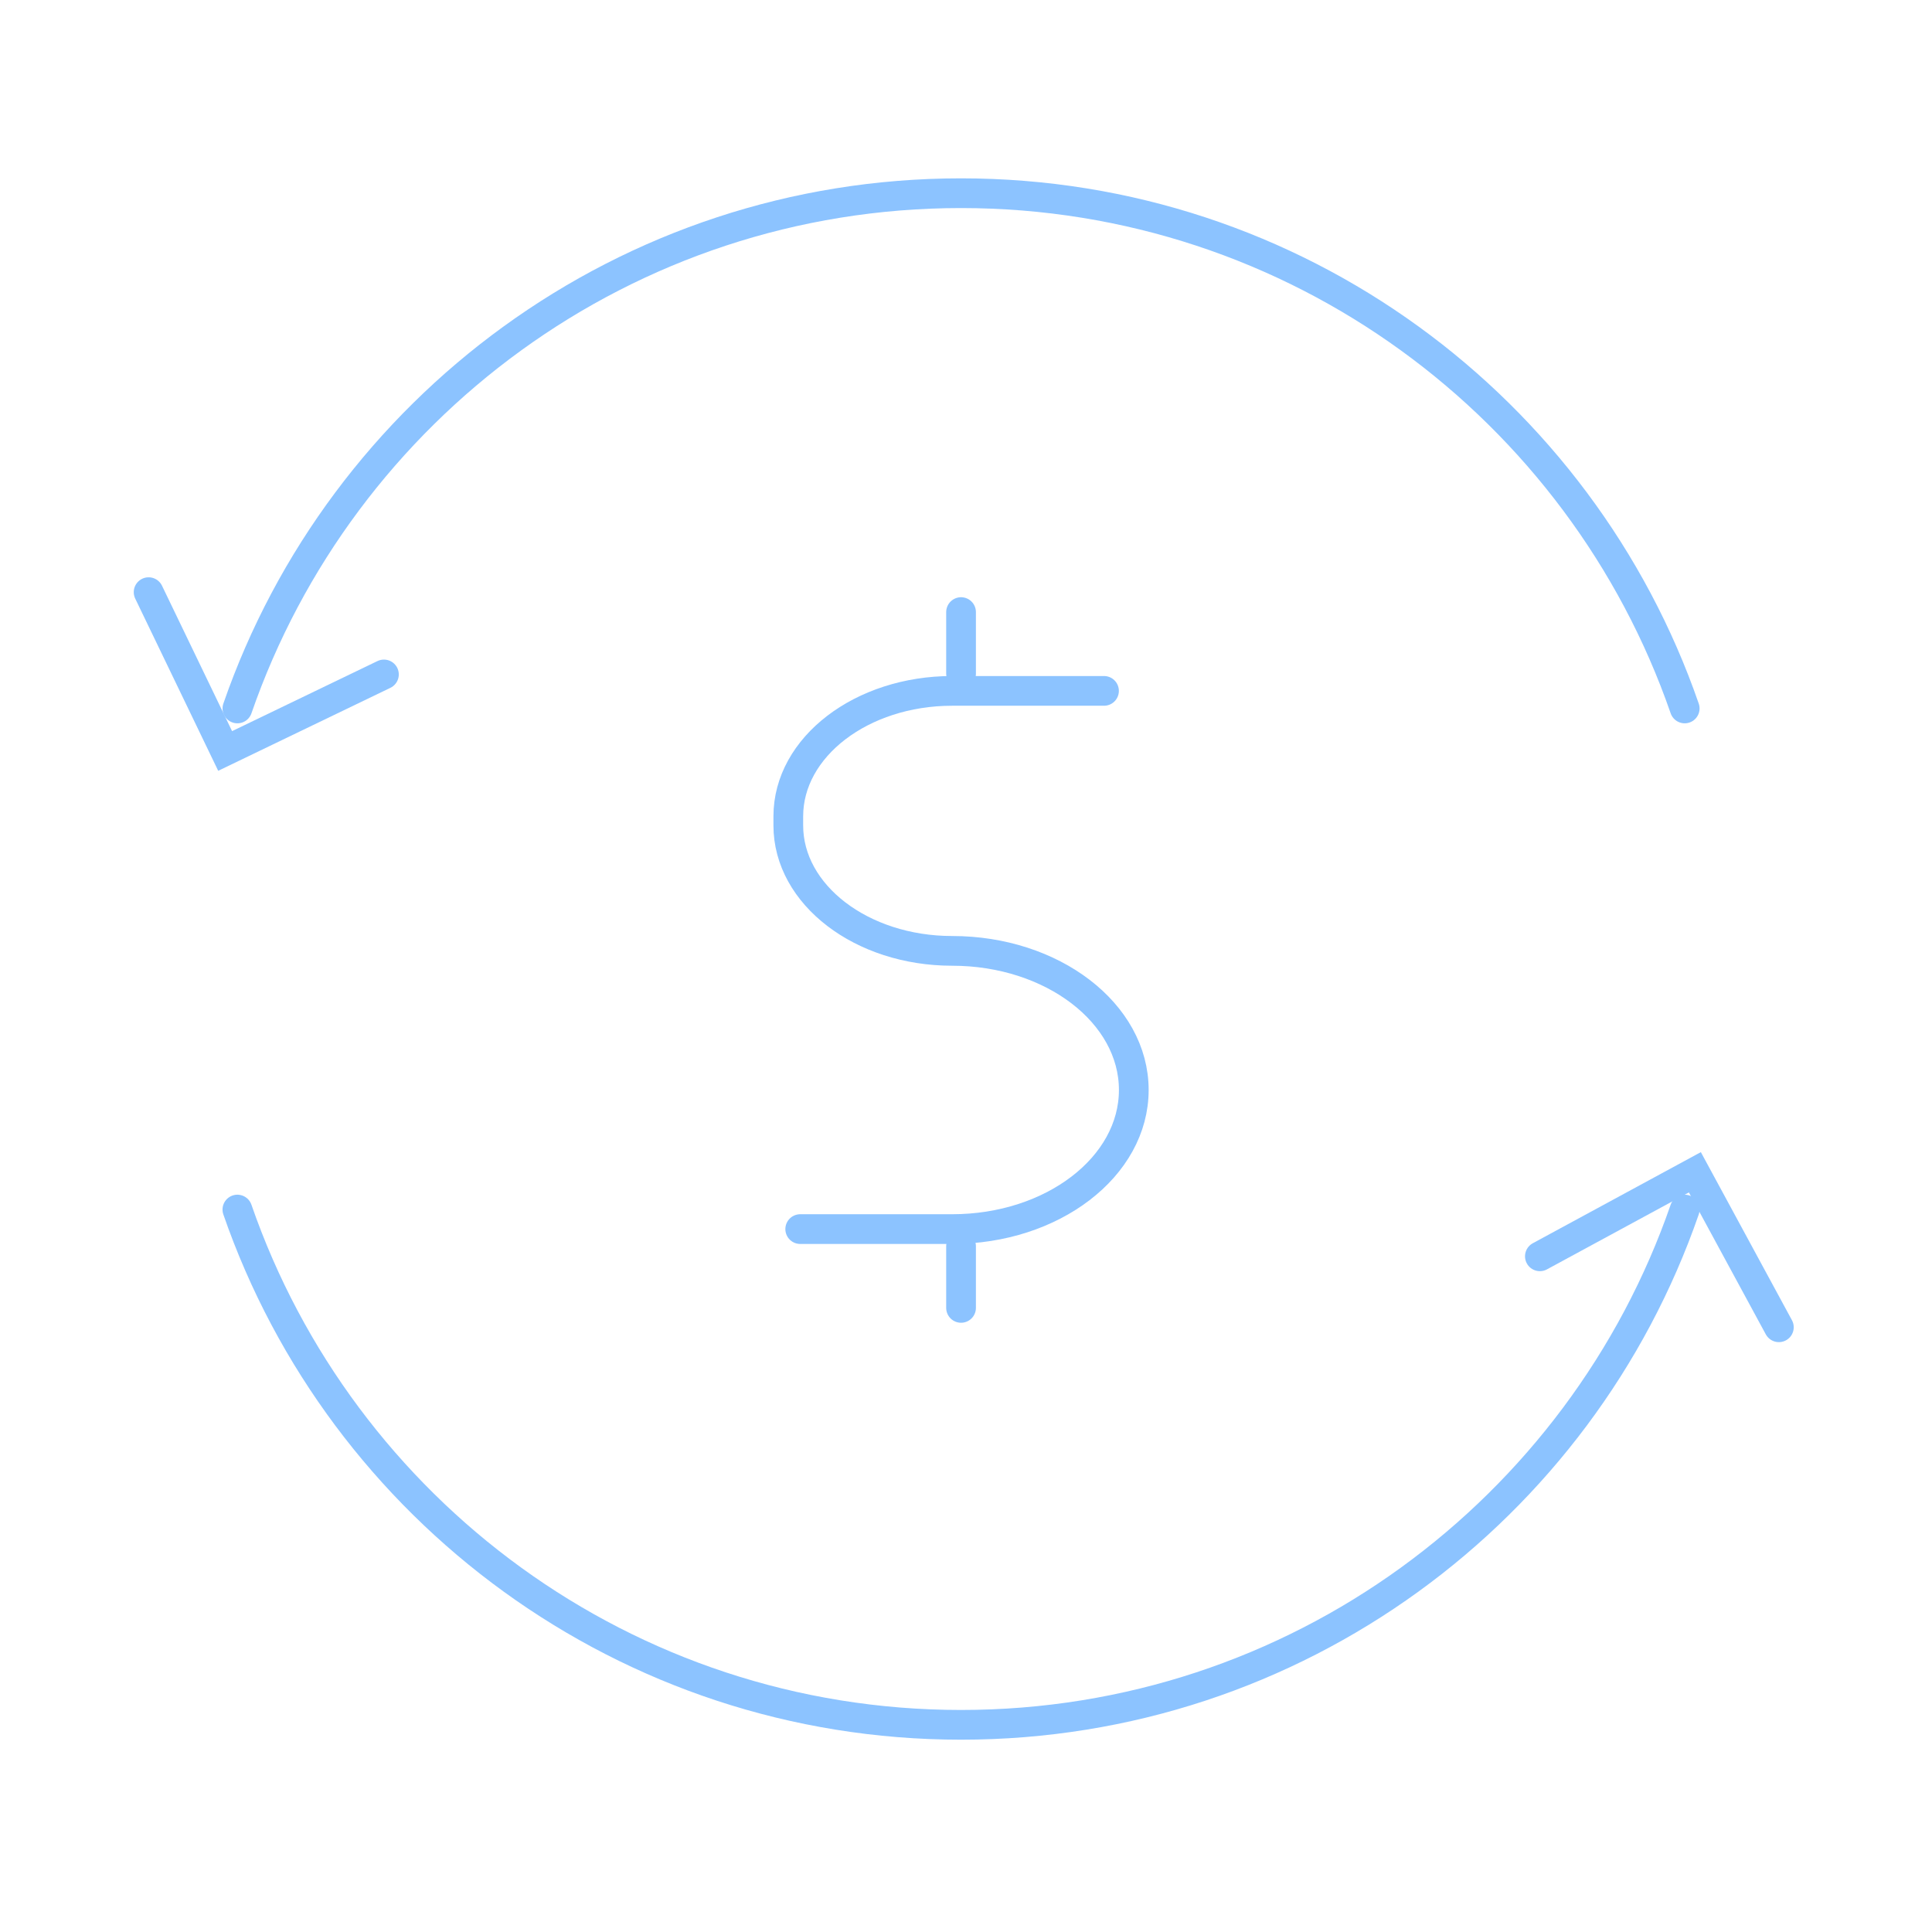 <?xml version="1.0" encoding="UTF-8"?> <svg xmlns="http://www.w3.org/2000/svg" xmlns:xlink="http://www.w3.org/1999/xlink" width="130px" height="130px" viewBox="0 0 130 130" version="1.1"><title>ico-pos-3</title><g id="Desk" stroke="none" stroke-width="1" fill="none" fill-rule="evenodd"><g id="Componentes-Landing-Template" transform="translate(-1011, -1712)"><g id="ico-pos-3" transform="translate(1011, 1712)"><rect id="Rectangle-Copy-19" stroke-opacity="0" stroke="#32302F" x="0.5" y="0.5" width="129" height="129"></rect><g id="Group-15" transform="translate(10, 13)" stroke="#8CC3FF" stroke-linecap="round" stroke-width="2"><path d="M103.36,34.67 C96.375,14.494 77.219,0 54.666,0 C32.114,0 12.959,14.494 5.974,34.67" id="Stroke-1"></path><path d="M5.973,68.389 C12.959,88.566 32.115,103.06 54.667,103.06 C77.22,103.06 96.375,88.566 103.36,68.389" id="Stroke-3"></path><polyline id="Stroke-5" points="15.834 32.382 5.149 37.531 4.39386854e-15 26.845"></polyline><polyline id="Stroke-7" points="93.615 71.534 104.044 65.88 109.696 76.309"></polyline><path d="M64.286,33.488 L54.066,33.488 C47.978,33.488 43.043,37.266 43.043,41.928 L43.043,42.542 C43.043,47.203 47.978,50.982 54.066,50.982 L54.066,50.982 C60.817,50.982 66.29,55.172 66.29,60.342 L66.29,60.342 C66.29,65.512 60.817,69.703 54.066,69.703 L43.845,69.703" id="Stroke-9"></path><line x1="54.667" y1="28.186" x2="54.667" y2="32.333" id="Stroke-11"></line><line x1="54.667" y1="70.858" x2="54.667" y2="75.005" id="Stroke-13"></line></g></g></g></g></svg> 
